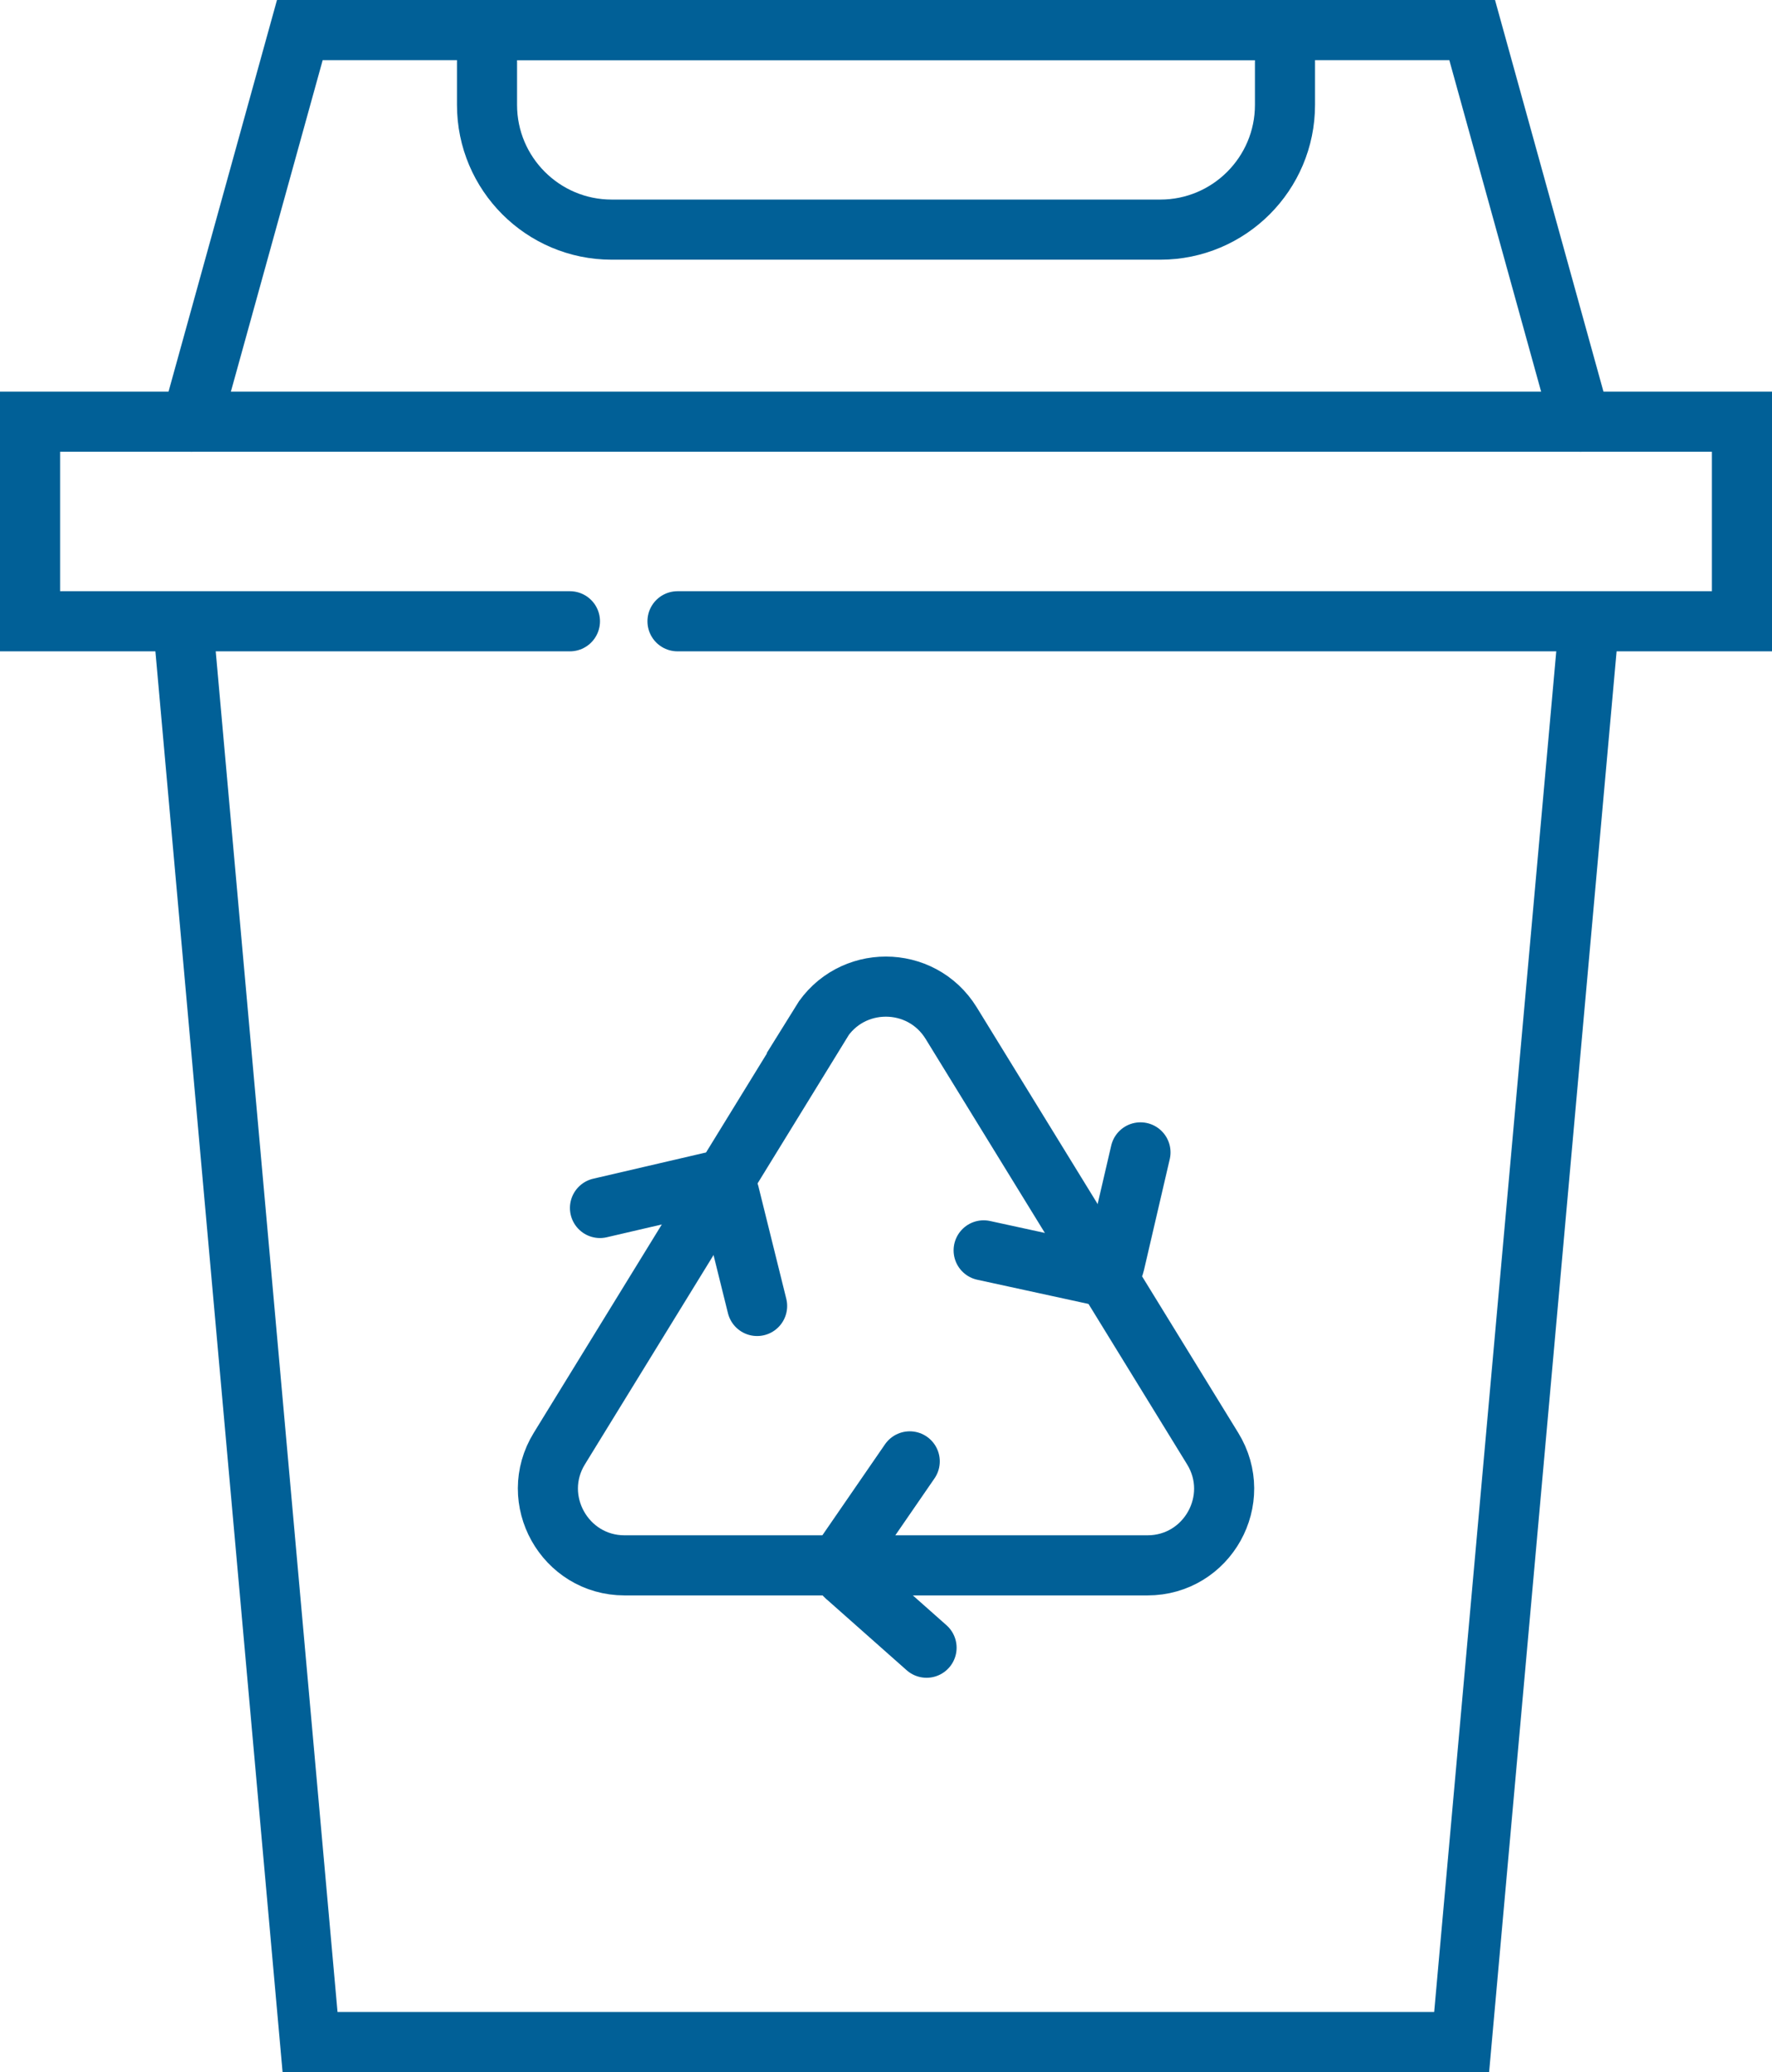 <?xml version="1.0" encoding="UTF-8"?>
<svg id="Capa_2" data-name="Capa 2" xmlns="http://www.w3.org/2000/svg" viewBox="0 0 58.98 68.94">
  <defs>
    <style>
      .cls-1 {
        fill: none;
        stroke: #016097;
        stroke-linecap: round;
        stroke-miterlimit: 10;
        stroke-width: 2px;
      }
    </style>
  </defs>
  <g id="ICONOS">
    <g>
      <polyline class="cls-1" points="18.97 20.67 1 20.67 1 14.03 57.98 14.03 57.98 20.67 22.55 20.67"/>
      <polyline class="cls-1" points="52.61 14.03 49 1 9.98 1 6.37 14.03"/>
      <polyline class="cls-1" points="52.87 20.93 48.65 67.94 10.32 67.94 6.11 20.93"/>
      <path class="cls-1" d="m16.2,1h26.57v2.49c0,2.29-1.86,4.15-4.15,4.15h-18.26c-2.29,0-4.15-1.86-4.15-4.15V1h0Z"/>
      <g>
        <path class="cls-1" d="m27.32,34.04l-8.7,14.15c-1.05,1.7.18,3.89,2.17,3.89h17.4c2,0,3.22-2.19,2.17-3.89l-8.7-14.15c-1-1.62-3.35-1.62-4.35,0Z"/>
        <path class="cls-1" d="m19.97,40.19l3.7-.86c.27-.06.53.1.6.37l.93,3.75"/>
        <path class="cls-1" d="m30.84,54.82l-2.63-2.33c-.22-.16-.28-.47-.12-.69l2.19-3.18"/>
        <path class="cls-1" d="m37.96,38.34l-.86,3.7c-.06.27-.33.43-.59.38l-3.77-.82"/>
      </g>
    </g>
  </g>
</svg>